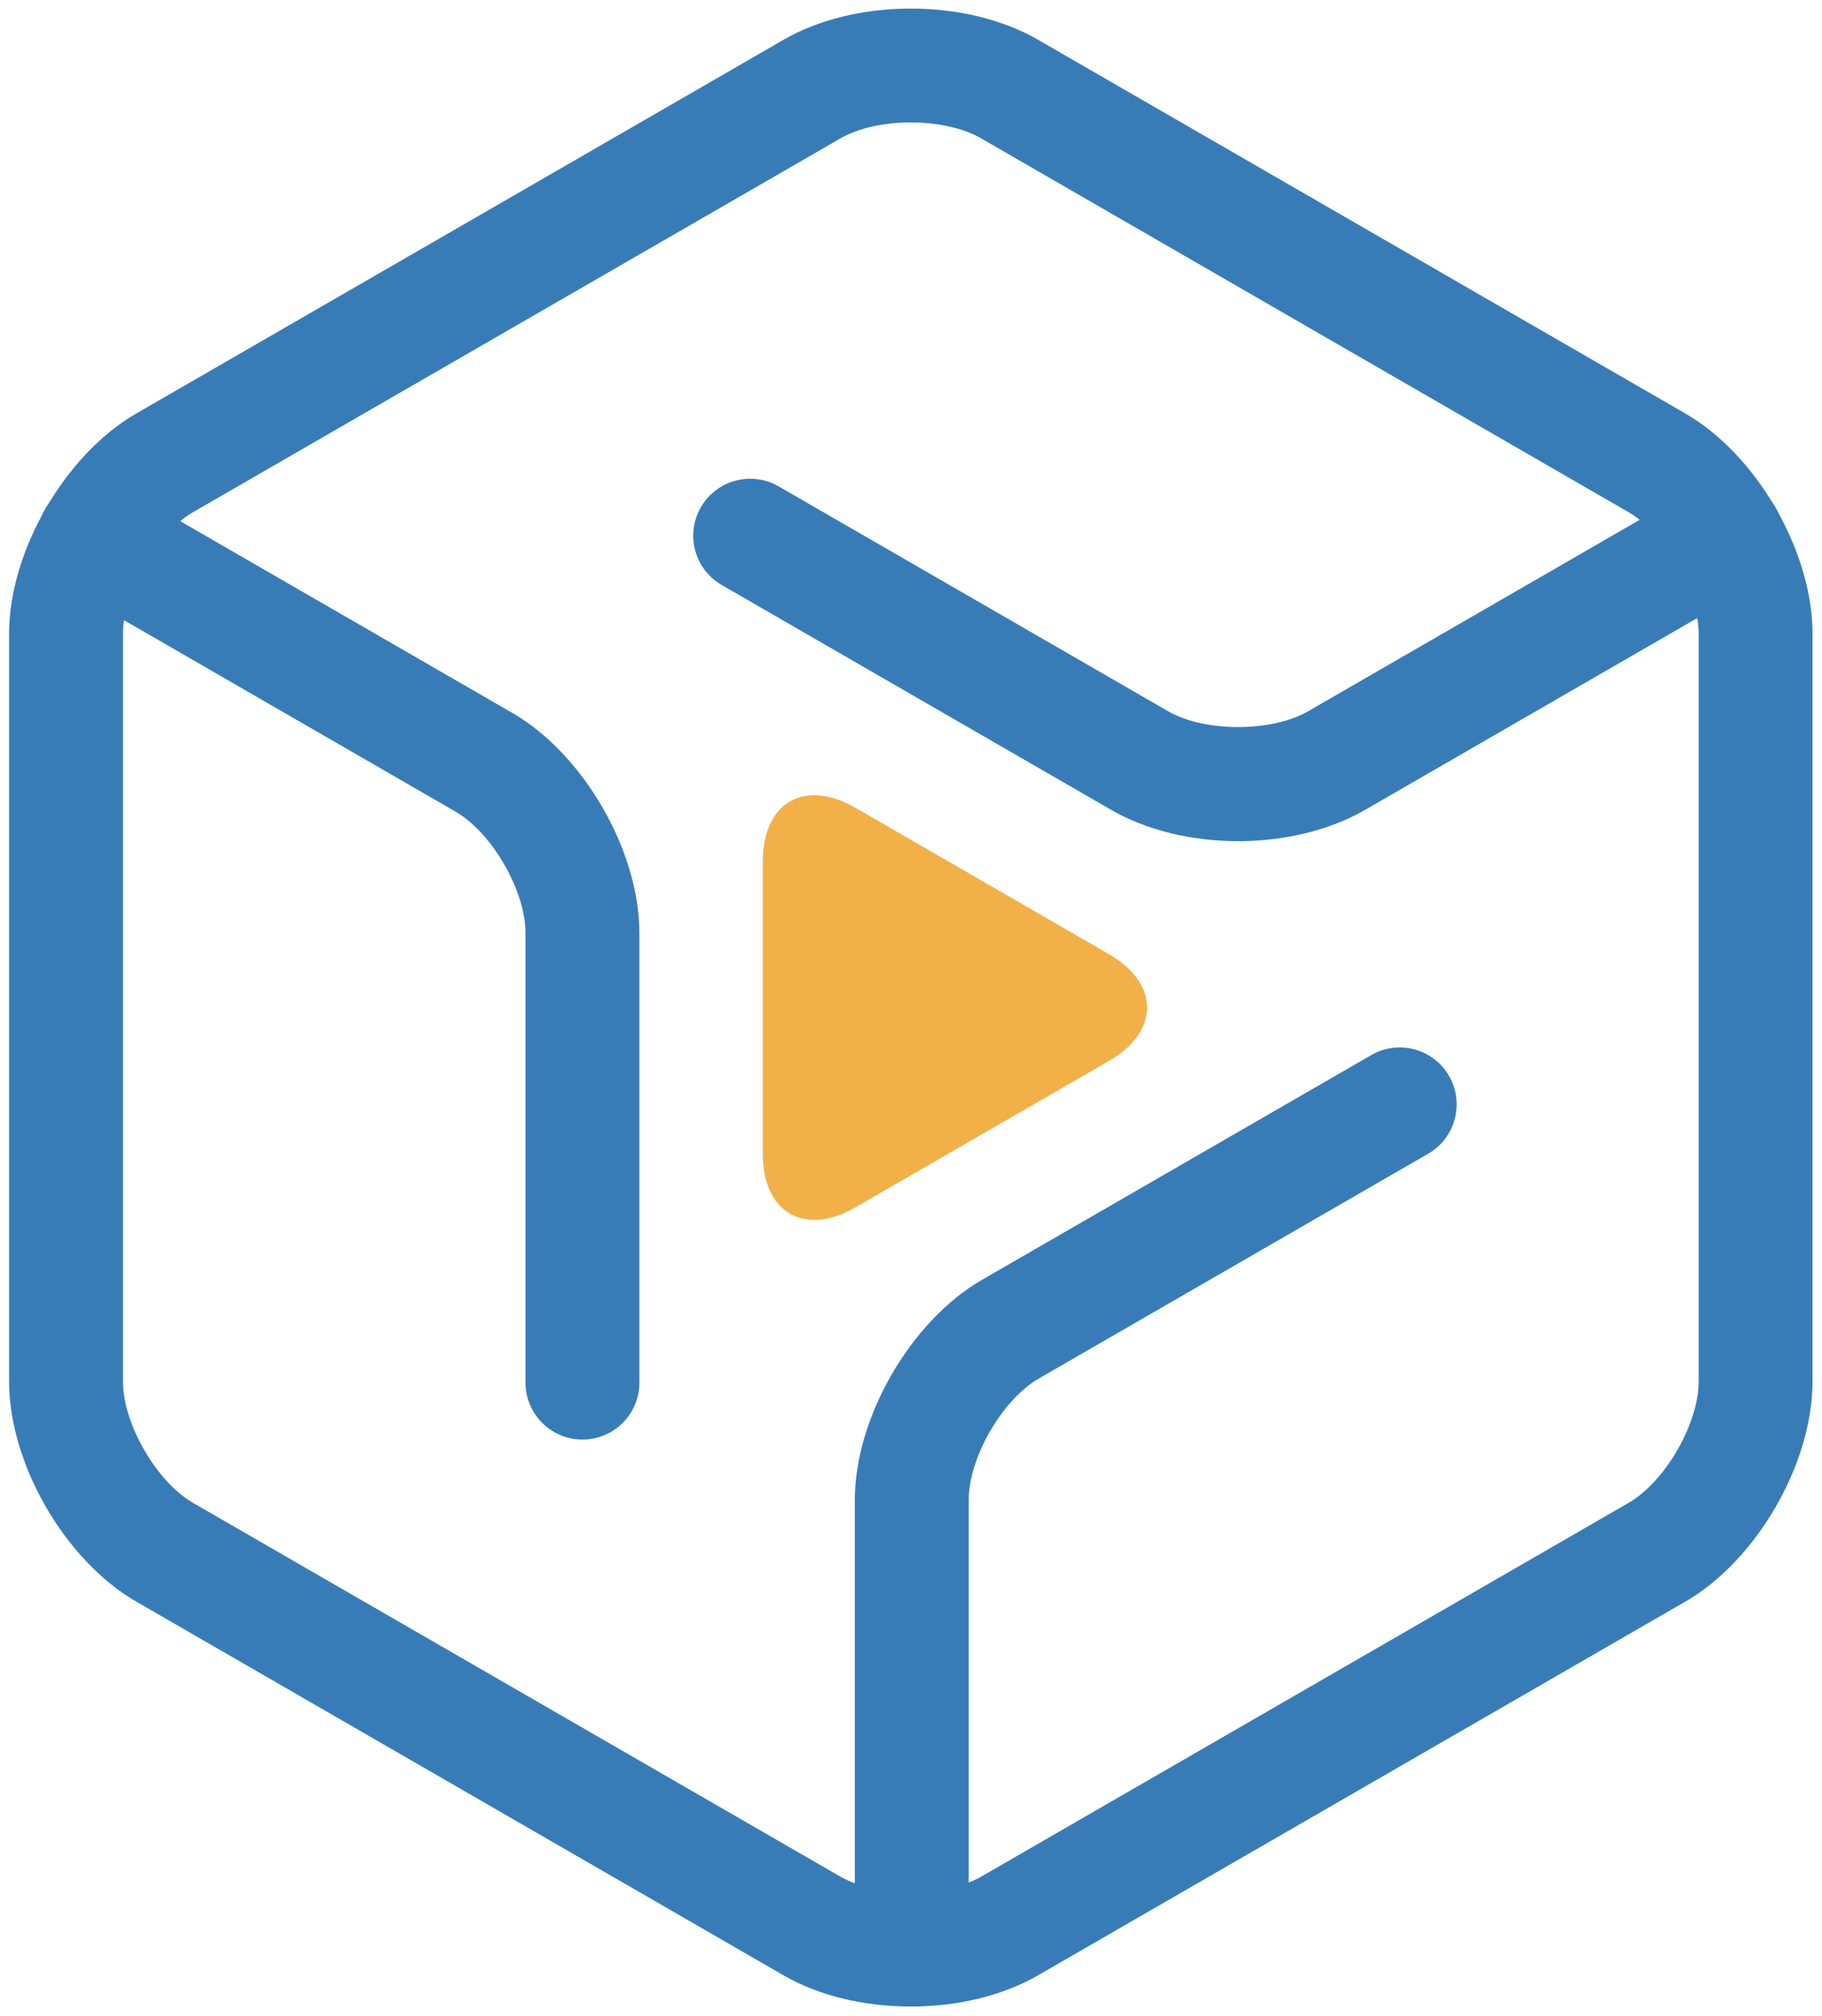 <?xml version="1.0" encoding="UTF-8" standalone="no"?>
<svg
  xmlns:dc="http://purl.org/dc/elements/1.1/"
  xmlns:cc="http://creativecommons.org/ns#"
  xmlns:rdf="http://www.w3.org/1999/02/22-rdf-syntax-ns#"
  xmlns:svg="http://www.w3.org/2000/svg"
  xmlns="http://www.w3.org/2000/svg"
  xmlns:sodipodi="http://sodipodi.sourceforge.net/DTD/sodipodi-0.dtd"
  xmlns:inkscape="http://www.inkscape.org/namespaces/inkscape"
  inkscape:version="1.0 (4035a4fb49, 2020-05-01)"
  sodipodi:docname="fractal-logo-icon-2.svg"
  xml:space="preserve"
  enable-background="new 140 97 190.5 90.5"
  viewBox="140 97 80 88.5"
  height="88.5"
  width="80"
  y="0px"
  x="0px"
  id="Layer_1"
  version="1.1"><defs
  id="defs261" /><sodipodi:namedview
  inkscape:current-layer="Layer_1"
  inkscape:window-maximized="1"
  inkscape:window-y="-9"
  inkscape:window-x="-9"
  inkscape:cy="45.25"
  inkscape:cx="95.25"
  inkscape:zoom="7.4540682"
  showgrid="false"
  id="namedview259"
  inkscape:window-height="1001"
  inkscape:window-width="1920"
  inkscape:pageshadow="2"
  inkscape:pageopacity="0"
  guidetolerance="10"
  gridtolerance="10"
  objecttolerance="10"
  borderopacity="1"
  bordercolor="#666666"
  pagecolor="#ffffff" />
<g
  transform="translate(-47.759,-0.939)"
  id="g256">
	<g
  id="g240">
		<path
  id="path238"
  d="m 227.748,186.036 c -2.072,0 -4.053,-0.485 -5.578,-1.366 l -28.432,-16.415 c -3.129,-1.807 -5.58,-6.052 -5.58,-9.665 v -32.829 c 0,-3.612 2.451,-7.858 5.58,-9.665 L 222.17,99.681 c 1.525,-0.881 3.508,-1.366 5.58,-1.366 2.073,0 4.055,0.485 5.581,1.366 l 28.432,16.415 c 3.129,1.807 5.58,6.052 5.58,9.665 v 32.829 c 0,3.613 -2.453,7.858 -5.58,9.665 l -28.432,16.414 c -1.528,0.881 -3.509,1.367 -5.583,1.367 z m 0.002,-82.722 c -1.191,0 -2.314,0.254 -3.08,0.696 l -28.432,16.415 c -1.611,0.931 -3.08,3.474 -3.08,5.335 v 32.829 c 0,1.861 1.469,4.404 3.08,5.335 l 28.432,16.415 c 1.531,0.886 4.627,0.884 6.161,-0.001 l 28.432,-16.414 c 1.611,-0.931 3.08,-3.474 3.08,-5.335 V 125.76 c 0,-1.861 -1.469,-4.404 -3.08,-5.335 L 230.831,104.01 c -0.767,-0.442 -1.889,-0.696 -3.081,-0.696 z"
  fill="#387CB7" />
	</g>
	<g
  id="g244">
		<path
  id="path242"
  d="m 227.792,186.036 c -1.381,0 -2.5,-1.119 -2.5,-2.5 v -19.739 c 0,-3.613 2.451,-7.858 5.581,-9.665 l 17.096,-9.87 c 1.195,-0.692 2.725,-0.281 3.414,0.915 0.691,1.196 0.281,2.725 -0.914,3.415 l -17.096,9.87 c -1.611,0.931 -3.08,3.474 -3.08,5.335 v 19.739 c 0,1.381 -1.119,2.5 -2.501,2.5 z"
  fill="#387CB7" />
	</g>
	<g
  id="g248">
		<path
  id="path246"
  d="m 242.123,134.87 c -1.996,0 -3.99,-0.459 -5.58,-1.377 l -17.096,-9.87 c -1.195,-0.69 -1.605,-2.219 -0.914,-3.415 0.689,-1.194 2.219,-1.606 3.414,-0.915 l 17.096,9.87 c 1.611,0.931 4.547,0.931 6.16,0 l 17.094,-9.87 c 1.195,-0.691 2.725,-0.281 3.416,0.915 0.689,1.196 0.279,2.725 -0.916,3.415 l -17.094,9.87 c -1.592,0.918 -3.586,1.377 -5.58,1.377 z"
  fill="#387CB7" />
	</g>
	<g
  id="g252">
		<path
  id="path250"
  d="m 213.333,161.143 c -1.381,0 -2.5,-1.119 -2.5,-2.5 v -19.739 c 0,-1.861 -1.469,-4.404 -3.08,-5.335 l -17.094,-9.87 c -1.197,-0.69 -1.605,-2.219 -0.916,-3.415 0.689,-1.195 2.219,-1.607 3.416,-0.915 l 17.094,9.87 c 3.129,1.807 5.58,6.052 5.58,9.665 v 19.739 c 0,1.38 -1.119,2.5 -2.5,2.5 z"
  fill="#387CB7" />
	</g>
	<path
  id="path254"
  d="m 221.253,135.748 c 0,-2.579 1.828,-3.635 4.063,-2.345 l 11.133,6.427 c 2.234,1.29 2.234,3.4 0,4.69 l -11.133,6.428 c -2.234,1.29 -4.063,0.234 -4.063,-2.345 z"
  fill="#f2b048" />
</g>
</svg>
